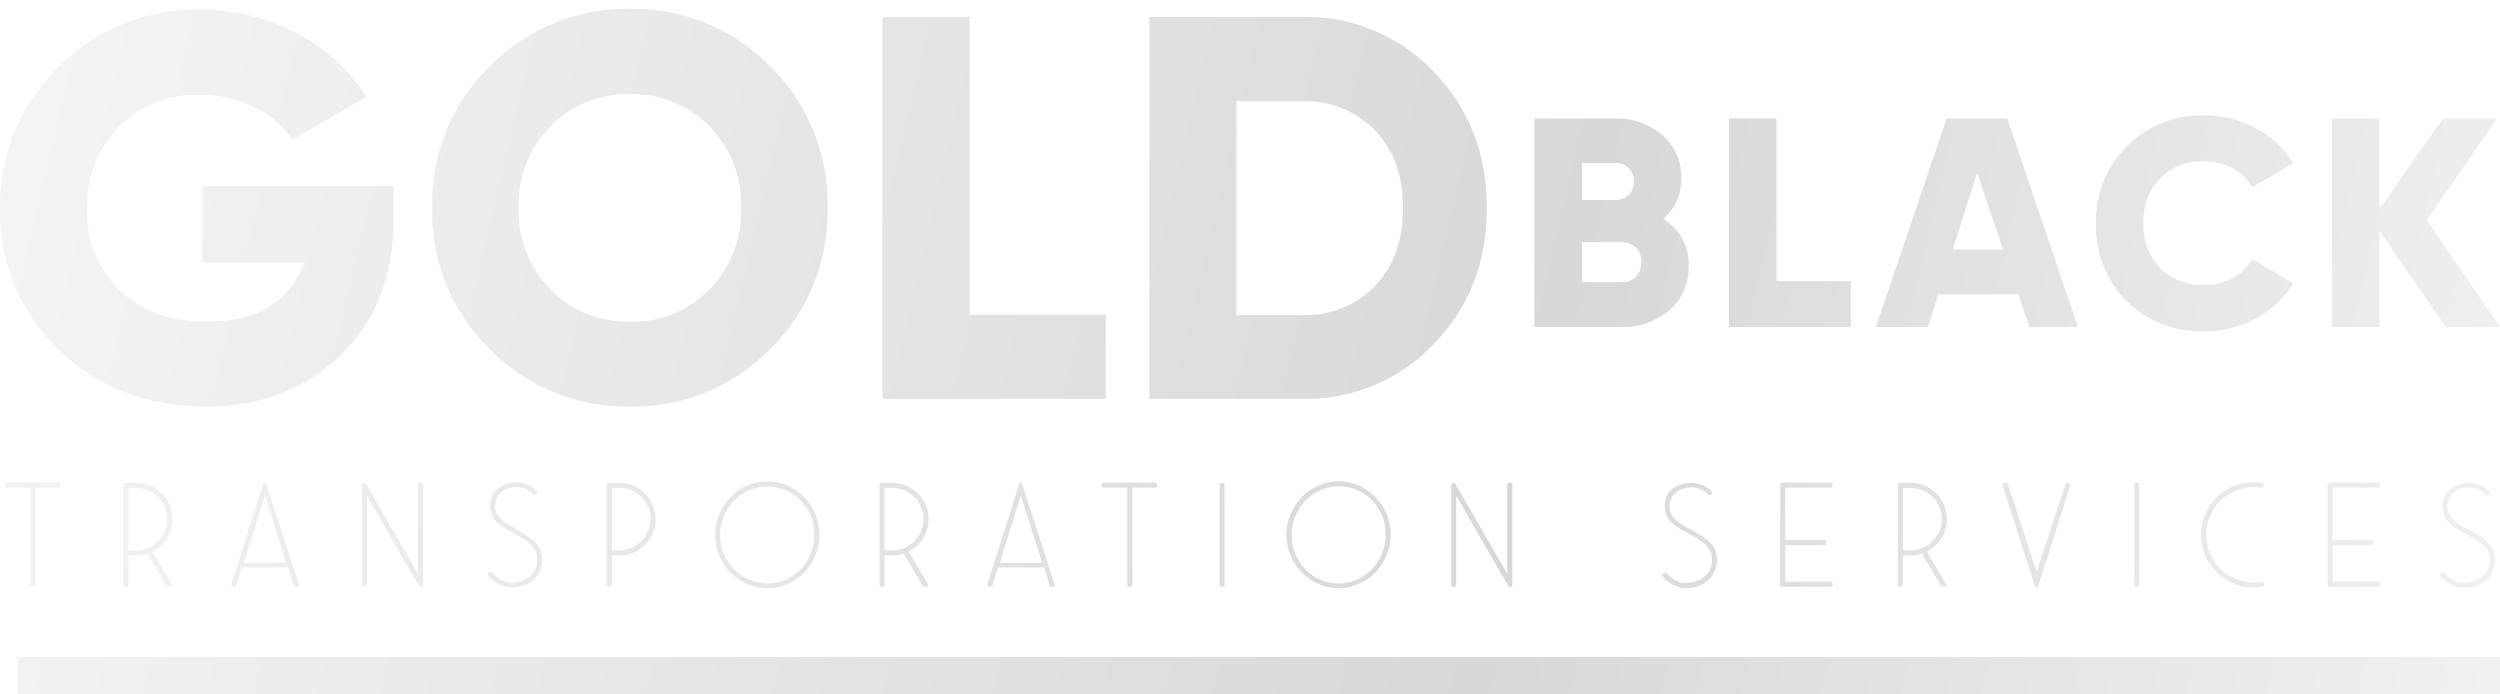 <svg xmlns="http://www.w3.org/2000/svg" width="270" height="75" viewBox="0 0 270 75" fill="none"><g opacity="0.28"><path d="M22.221 43.91C28.102 43.91 32.953 42.069 36.773 38.387C40.593 34.705 42.505 29.785 42.51 23.627V20.085H21.849V28.37H32.868C31.298 32.608 27.788 34.73 22.338 34.735C18.421 34.735 15.286 33.605 12.93 31.345C11.762 30.216 10.845 28.852 10.238 27.344C9.63 25.836 9.346 24.217 9.404 22.591C9.346 20.951 9.622 19.317 10.213 17.787C10.806 16.257 11.702 14.864 12.848 13.693C13.979 12.552 15.333 11.657 16.825 11.063C18.317 10.47 19.914 10.19 21.518 10.241C23.608 10.215 25.673 10.688 27.544 11.621C29.174 12.386 30.566 13.579 31.573 15.073L39.569 10.475C37.735 7.579 35.169 5.221 32.131 3.641C28.887 1.897 25.255 1.004 21.573 1.045C18.73 0.987 15.906 1.511 13.272 2.585C10.639 3.66 8.251 5.262 6.257 7.293C4.225 9.271 2.621 11.647 1.544 14.273C0.467 16.898 -0.06 19.718 -0.004 22.557C-0.059 25.39 0.475 28.203 1.563 30.817C2.652 33.432 4.271 35.791 6.319 37.745C10.533 41.855 15.834 43.91 22.221 43.91Z" fill="url(#paint0_linear_150_40)"></path><path d="M68.026 43.91C70.841 43.959 73.635 43.434 76.24 42.366C78.845 41.297 81.206 39.709 83.178 37.696C85.201 35.715 86.796 33.337 87.862 30.711C88.929 28.085 89.444 25.267 89.376 22.433C89.444 19.597 88.929 16.778 87.862 14.15C86.796 11.523 85.201 9.144 83.178 7.162C81.205 5.15 78.844 3.562 76.239 2.494C73.635 1.426 70.84 0.9 68.026 0.948C65.213 0.9 62.418 1.426 59.814 2.494C57.209 3.562 54.848 5.15 52.875 7.162C50.85 9.143 49.255 11.522 48.188 14.15C47.122 16.777 46.607 19.597 46.677 22.433C46.607 25.267 47.122 28.086 48.188 30.712C49.255 33.338 50.85 35.716 52.875 37.696C54.847 39.709 57.208 41.297 59.813 42.366C62.418 43.434 65.213 43.959 68.026 43.91ZM59.473 13.61C60.59 12.482 61.924 11.594 63.395 11.001C64.866 10.407 66.442 10.12 68.026 10.158C69.612 10.122 71.189 10.409 72.66 11.003C74.132 11.596 75.468 12.483 76.587 13.61C77.735 14.768 78.634 16.151 79.226 17.673C79.818 19.194 80.092 20.821 80.031 22.453C80.092 24.085 79.818 25.712 79.226 27.234C78.634 28.755 77.735 30.138 76.587 31.297C75.468 32.423 74.132 33.31 72.66 33.904C71.189 34.497 69.612 34.785 68.026 34.748C66.442 34.786 64.866 34.499 63.395 33.906C61.924 33.312 60.59 32.425 59.473 31.297C58.325 30.138 57.426 28.755 56.834 27.234C56.242 25.712 55.968 24.085 56.029 22.453C55.968 20.821 56.242 19.194 56.834 17.673C57.426 16.151 58.325 14.768 59.473 13.61Z" fill="url(#paint1_linear_150_40)"></path><path d="M119.425 34.003H104.721V1.825H95.313V43.081H119.425V34.003Z" fill="url(#paint2_linear_150_40)"></path><path d="M154.852 37.158C158.676 33.209 160.586 28.308 160.582 22.453C160.577 16.599 158.667 11.697 154.852 7.748C153.018 5.819 150.801 4.295 148.345 3.275C145.889 2.255 143.247 1.761 140.589 1.825H124.128V43.081H140.589C143.247 43.145 145.889 42.652 148.345 41.632C150.801 40.612 153.018 39.088 154.852 37.158ZM133.536 10.924H140.589C142.054 10.867 143.515 11.119 144.878 11.662C146.241 12.206 147.475 13.029 148.502 14.079C150.522 16.187 151.53 18.988 151.525 22.481C151.521 25.974 150.513 28.775 148.502 30.883C147.475 31.932 146.24 32.754 144.878 33.296C143.515 33.839 142.054 34.089 140.589 34.031H133.536V10.924Z" fill="url(#paint3_linear_150_40)"></path><path d="M180.313 33.485C180.99 32.895 181.526 32.162 181.884 31.338C182.241 30.514 182.41 29.62 182.379 28.722C182.416 27.705 182.179 26.697 181.695 25.803C181.21 24.91 180.495 24.163 179.624 23.641C180.259 23.1 180.764 22.424 181.102 21.661C181.441 20.899 181.604 20.07 181.58 19.236C181.606 18.355 181.434 17.479 181.076 16.674C180.719 15.868 180.185 15.153 179.514 14.583C178.109 13.379 176.307 12.743 174.459 12.802H165.712V35.315H175.148C177.037 35.372 178.879 34.719 180.313 33.485ZM170.843 17.607H174.5C174.762 17.596 175.022 17.641 175.265 17.737C175.508 17.834 175.729 17.98 175.912 18.166C176.095 18.357 176.237 18.582 176.332 18.828C176.426 19.075 176.471 19.338 176.463 19.602C176.472 19.865 176.427 20.127 176.333 20.373C176.238 20.618 176.095 20.842 175.912 21.031C175.729 21.219 175.509 21.366 175.266 21.463C175.023 21.561 174.762 21.607 174.5 21.597H170.843V17.607ZM170.843 26.16H175.148C175.431 26.149 175.713 26.195 175.977 26.297C176.241 26.399 176.482 26.555 176.684 26.754C176.879 26.962 177.03 27.208 177.13 27.476C177.229 27.744 177.274 28.029 177.262 28.314C177.275 28.6 177.231 28.886 177.131 29.154C177.032 29.422 176.88 29.667 176.684 29.875C176.482 30.075 176.242 30.232 175.978 30.335C175.714 30.438 175.431 30.486 175.148 30.475H170.843V26.16Z" fill="url(#paint4_linear_150_40)"></path><path d="M199.886 30.365H191.863V12.802H186.732V35.315H199.886V30.365Z" fill="url(#paint5_linear_150_40)"></path><path d="M209.335 31.794H217.978L219.177 35.328H224.431L216.78 12.802H210.23L202.593 35.315H208.212L209.335 31.794ZM213.522 18.677L216.332 26.961H210.892L213.522 18.677Z" fill="url(#paint6_linear_150_40)"></path><path d="M238.04 35.77C239.998 35.794 241.929 35.319 243.653 34.39C245.312 33.509 246.7 32.191 247.668 30.579L243.233 28.004C242.749 28.874 242.018 29.581 241.133 30.033C240.178 30.53 239.116 30.784 238.04 30.772C237.162 30.814 236.285 30.672 235.465 30.356C234.644 30.04 233.899 29.556 233.274 28.936C232.671 28.29 232.202 27.53 231.896 26.7C231.59 25.87 231.452 24.987 231.491 24.103C231.453 23.219 231.591 22.337 231.897 21.507C232.203 20.677 232.672 19.917 233.274 19.271C233.899 18.65 234.644 18.167 235.465 17.851C236.285 17.534 237.162 17.393 238.04 17.434C239.11 17.42 240.167 17.669 241.119 18.159C242.014 18.622 242.751 19.343 243.233 20.23L247.668 17.655C246.68 16.047 245.282 14.732 243.619 13.844C241.906 12.918 239.986 12.442 238.04 12.464C236.491 12.417 234.949 12.691 233.51 13.27C232.071 13.848 230.767 14.719 229.679 15.826C228.589 16.918 227.732 18.221 227.162 19.656C226.591 21.091 226.318 22.628 226.36 24.172C226.319 25.716 226.593 27.253 227.163 28.688C227.734 30.122 228.59 31.426 229.679 32.519C230.777 33.605 232.086 34.453 233.524 35.013C234.962 35.572 236.499 35.83 238.04 35.77Z" fill="url(#paint7_linear_150_40)"></path><path d="M256.973 24.918L264.156 35.315H270.003L262.104 23.772L269.679 12.802H263.839L256.973 22.577V12.802H251.835V35.315H256.973V24.918Z" fill="url(#paint8_linear_150_40)"></path><path d="M3.295 63.171C3.295 63.196 3.299 63.222 3.309 63.245C3.318 63.269 3.332 63.291 3.35 63.309C3.368 63.328 3.389 63.343 3.413 63.354C3.436 63.365 3.462 63.37 3.488 63.371H3.639C3.666 63.372 3.692 63.367 3.715 63.356C3.739 63.345 3.76 63.329 3.777 63.309C3.795 63.291 3.809 63.269 3.819 63.245C3.828 63.222 3.833 63.196 3.832 63.171V52.663H6.305C6.332 52.664 6.359 52.659 6.384 52.648C6.409 52.638 6.431 52.622 6.449 52.601C6.484 52.564 6.504 52.514 6.504 52.463V52.311C6.505 52.285 6.5 52.259 6.489 52.235C6.479 52.211 6.463 52.19 6.442 52.173C6.424 52.154 6.401 52.138 6.377 52.127C6.352 52.117 6.325 52.111 6.298 52.111H0.712C0.661 52.112 0.612 52.132 0.575 52.166C0.554 52.184 0.538 52.207 0.527 52.232C0.516 52.257 0.511 52.284 0.513 52.311V52.463C0.513 52.489 0.518 52.515 0.529 52.539C0.54 52.563 0.555 52.584 0.575 52.601C0.592 52.621 0.613 52.636 0.637 52.647C0.661 52.658 0.686 52.663 0.712 52.663H3.295V63.171Z" fill="url(#paint9_linear_150_40)"></path><path d="M18.364 57.489C18.543 57.034 18.634 56.549 18.633 56.06C18.638 55.371 18.457 54.694 18.109 54.099C17.765 53.505 17.271 53.012 16.677 52.67C16.084 52.321 15.408 52.14 14.721 52.146H13.529C13.505 52.145 13.48 52.149 13.458 52.158C13.435 52.168 13.415 52.182 13.398 52.201C13.378 52.218 13.362 52.239 13.351 52.263C13.341 52.287 13.336 52.313 13.336 52.339V63.171C13.336 63.197 13.341 63.223 13.351 63.247C13.362 63.271 13.378 63.292 13.398 63.309C13.414 63.328 13.434 63.344 13.457 63.354C13.48 63.365 13.504 63.371 13.529 63.371H13.688C13.714 63.372 13.74 63.367 13.764 63.356C13.788 63.345 13.809 63.329 13.825 63.309C13.845 63.292 13.86 63.27 13.869 63.246C13.879 63.222 13.883 63.197 13.88 63.171V59.988H14.796C15.185 59.981 15.57 59.916 15.94 59.795L18.006 63.288C18.026 63.318 18.055 63.339 18.088 63.35C18.12 63.359 18.153 63.359 18.185 63.35H18.378C18.424 63.351 18.469 63.339 18.509 63.316C18.526 63.303 18.54 63.287 18.55 63.267C18.559 63.248 18.564 63.227 18.564 63.205C18.565 63.158 18.55 63.112 18.522 63.074L16.456 59.553C16.886 59.345 17.275 59.062 17.606 58.718C17.931 58.357 18.187 57.941 18.364 57.489ZM16.442 58.967C15.945 59.272 15.373 59.437 14.79 59.443H13.88V52.691H14.721C15.314 52.687 15.897 52.845 16.408 53.147C16.906 53.446 17.319 53.869 17.606 54.376C17.908 54.885 18.065 55.468 18.061 56.06C18.064 56.649 17.91 57.229 17.613 57.738C17.334 58.241 16.931 58.664 16.442 58.967Z" fill="url(#paint10_linear_150_40)"></path><path d="M28.584 52.104C28.555 52.095 28.524 52.095 28.495 52.104C28.466 52.131 28.445 52.164 28.433 52.201L24.989 63.116C24.985 63.141 24.985 63.166 24.989 63.191C24.989 63.288 25.044 63.337 25.168 63.337H25.327C25.377 63.341 25.428 63.326 25.469 63.296C25.509 63.265 25.537 63.221 25.547 63.171L26.126 61.279H31.119L31.711 63.171C31.721 63.221 31.749 63.265 31.79 63.296C31.83 63.326 31.881 63.341 31.931 63.337H32.104C32.221 63.337 32.283 63.288 32.283 63.191V63.116L28.743 52.235C28.733 52.2 28.712 52.168 28.684 52.145C28.656 52.121 28.621 52.107 28.584 52.104ZM26.346 60.789L28.626 53.492L30.892 60.789H26.346Z" fill="url(#paint11_linear_150_40)"></path><path d="M39.328 52.166C39.297 52.166 39.267 52.172 39.239 52.184C39.21 52.196 39.184 52.213 39.163 52.235C39.14 52.256 39.121 52.282 39.11 52.31C39.098 52.339 39.092 52.37 39.094 52.401V63.171C39.094 63.196 39.098 63.222 39.108 63.245C39.117 63.269 39.131 63.291 39.149 63.309C39.167 63.328 39.188 63.343 39.212 63.354C39.235 63.365 39.261 63.37 39.287 63.371H39.438C39.464 63.37 39.49 63.365 39.514 63.354C39.537 63.343 39.559 63.328 39.576 63.309C39.594 63.29 39.609 63.267 39.618 63.242C39.628 63.217 39.632 63.191 39.631 63.164V53.554L45.244 63.261C45.262 63.302 45.294 63.336 45.334 63.357C45.377 63.378 45.424 63.39 45.471 63.392C45.501 63.392 45.53 63.387 45.557 63.377C45.584 63.366 45.609 63.35 45.63 63.33C45.652 63.307 45.67 63.28 45.682 63.25C45.694 63.221 45.7 63.189 45.699 63.157V52.339C45.699 52.313 45.694 52.288 45.685 52.264C45.675 52.241 45.661 52.219 45.644 52.201C45.625 52.181 45.603 52.166 45.578 52.157C45.553 52.147 45.526 52.144 45.499 52.146H45.334C45.309 52.145 45.285 52.149 45.262 52.158C45.239 52.168 45.219 52.182 45.203 52.201C45.183 52.218 45.167 52.239 45.156 52.263C45.145 52.287 45.14 52.313 45.141 52.339V61.956L39.549 52.291C39.526 52.252 39.493 52.221 39.455 52.199C39.416 52.177 39.373 52.166 39.328 52.166Z" fill="url(#paint12_linear_150_40)"></path><path d="M57.172 62.287C56.908 62.505 56.604 62.669 56.277 62.77C55.97 62.869 55.65 62.92 55.327 62.922C55.208 62.929 55.088 62.929 54.969 62.922H54.838L54.797 62.86C54.622 62.819 54.452 62.764 54.287 62.694C53.835 62.509 53.44 62.206 53.144 61.818C53.126 61.792 53.102 61.771 53.075 61.757C53.047 61.742 53.016 61.735 52.985 61.735C52.945 61.737 52.907 61.752 52.875 61.776L52.751 61.859C52.723 61.874 52.7 61.898 52.684 61.926C52.668 61.954 52.66 61.986 52.661 62.018C52.661 62.065 52.676 62.111 52.703 62.149C53.063 62.612 53.538 62.971 54.08 63.191C54.272 63.279 54.473 63.344 54.679 63.385L54.865 63.426H54.934C55.081 63.438 55.228 63.438 55.375 63.426C55.909 63.434 56.438 63.316 56.918 63.081C57.362 62.876 57.748 62.562 58.04 62.17C58.342 61.744 58.519 61.242 58.55 60.72C58.55 60.596 58.55 60.506 58.55 60.437C58.555 60.085 58.489 59.735 58.356 59.409C58.224 59.083 58.027 58.787 57.779 58.538C57.499 58.279 57.194 58.048 56.87 57.848C56.684 57.724 56.511 57.627 56.367 57.544L56.105 57.337L55.85 57.192L55.678 57.096L55.533 57.027L55.396 56.944L55.086 56.785L54.797 56.585C54.564 56.459 54.351 56.301 54.163 56.115C53.951 55.939 53.779 55.719 53.66 55.47C53.541 55.221 53.478 54.949 53.474 54.672V54.617C53.472 54.349 53.528 54.083 53.637 53.837C53.746 53.592 53.907 53.373 54.108 53.195C54.333 52.994 54.598 52.844 54.886 52.753C55.168 52.659 55.463 52.61 55.761 52.608H56.009C56.305 52.64 56.593 52.722 56.863 52.85C57.119 52.974 57.352 53.143 57.551 53.347C57.571 53.37 57.595 53.388 57.623 53.4C57.65 53.411 57.68 53.417 57.71 53.416C57.745 53.429 57.784 53.429 57.82 53.416L57.937 53.319C57.961 53.302 57.981 53.279 57.995 53.253C58.01 53.227 58.018 53.197 58.02 53.167C58.019 53.118 57.999 53.071 57.965 53.036C57.72 52.776 57.428 52.565 57.104 52.415C56.763 52.25 56.398 52.143 56.022 52.097H55.712C55.395 52.097 55.079 52.145 54.776 52.242C54.278 52.391 53.829 52.67 53.474 53.05C53.114 53.476 52.921 54.018 52.93 54.576V54.638C52.928 54.975 52.996 55.309 53.129 55.619C53.261 55.929 53.456 56.209 53.702 56.44C53.927 56.651 54.171 56.84 54.431 57.006L54.81 57.22L55.065 57.358L55.148 57.399L55.416 57.537L55.582 57.641C56.088 57.906 56.574 58.208 57.035 58.545C57.342 58.775 57.596 59.07 57.779 59.408C57.947 59.729 58.03 60.088 58.02 60.451C58.025 60.524 58.025 60.598 58.02 60.672C58.001 60.986 57.915 61.292 57.769 61.571C57.623 61.849 57.42 62.093 57.172 62.287Z" fill="url(#paint13_linear_150_40)"></path><path d="M68.874 52.67C68.279 52.321 67.6 52.139 66.911 52.146H65.726C65.701 52.145 65.675 52.149 65.651 52.158C65.628 52.168 65.606 52.182 65.588 52.201C65.569 52.218 65.554 52.239 65.545 52.263C65.535 52.287 65.531 52.313 65.533 52.339V63.171C65.531 63.197 65.535 63.222 65.545 63.246C65.554 63.27 65.569 63.292 65.588 63.309C65.606 63.328 65.627 63.344 65.651 63.355C65.674 63.365 65.7 63.371 65.726 63.371H65.885C65.911 63.372 65.937 63.367 65.961 63.356C65.984 63.345 66.006 63.329 66.022 63.309C66.04 63.291 66.054 63.269 66.064 63.245C66.073 63.222 66.078 63.196 66.078 63.171V59.988H66.987C67.665 59.984 68.329 59.795 68.908 59.443C69.48 59.09 69.954 58.599 70.285 58.014C70.629 57.423 70.808 56.751 70.802 56.067C70.805 55.377 70.622 54.7 70.272 54.106C69.939 53.513 69.457 53.018 68.874 52.67ZM70.251 56.06C70.255 56.649 70.1 57.229 69.803 57.738C69.517 58.244 69.104 58.668 68.605 58.967C68.104 59.271 67.531 59.436 66.945 59.443H66.078V52.691H66.911C67.504 52.687 68.087 52.845 68.598 53.147C69.11 53.44 69.535 53.864 69.831 54.376C70.132 54.885 70.289 55.468 70.285 56.06H70.251Z" fill="url(#paint14_linear_150_40)"></path><path d="M84.996 52.422C84.318 52.126 83.587 51.976 82.847 51.98C82.103 51.979 81.367 52.132 80.685 52.429C80.015 52.725 79.409 53.149 78.901 53.678C78.382 54.221 77.966 54.856 77.675 55.549C77.387 56.247 77.24 56.996 77.241 57.751C77.24 58.509 77.387 59.26 77.675 59.961C77.961 60.657 78.377 61.292 78.901 61.831C79.421 62.362 80.038 62.787 80.719 63.081C81.397 63.376 82.129 63.526 82.868 63.523C83.612 63.527 84.348 63.377 85.031 63.081C85.713 62.792 86.329 62.367 86.842 61.831C87.363 61.291 87.777 60.656 88.061 59.961C88.355 59.261 88.505 58.51 88.502 57.751C88.505 56.993 88.358 56.242 88.068 55.542C87.785 54.846 87.368 54.213 86.842 53.678C86.314 53.143 85.687 52.716 84.996 52.422ZM87.944 57.751C87.946 58.443 87.813 59.128 87.551 59.767C87.315 60.406 86.949 60.989 86.477 61.479C86.002 61.96 85.442 62.346 84.824 62.618C84.211 62.885 83.55 63.022 82.882 63.019C82.209 63.022 81.543 62.886 80.926 62.618C80.299 62.353 79.73 61.966 79.252 61.479C78.784 60.986 78.41 60.41 78.15 59.781C77.889 59.149 77.755 58.471 77.758 57.786C77.755 57.099 77.889 56.419 78.15 55.784C78.402 55.15 78.777 54.573 79.252 54.086C79.722 53.604 80.281 53.219 80.898 52.953C81.513 52.686 82.177 52.549 82.847 52.553C83.52 52.55 84.186 52.686 84.803 52.953C85.43 53.202 85.999 53.575 86.477 54.051C86.952 54.541 87.328 55.117 87.586 55.749C87.835 56.387 87.957 57.067 87.944 57.751Z" fill="url(#paint15_linear_150_40)"></path><path d="M95.182 63.371H95.341C95.367 63.372 95.393 63.367 95.417 63.356C95.441 63.345 95.462 63.329 95.478 63.309C95.496 63.291 95.51 63.269 95.52 63.245C95.529 63.222 95.534 63.196 95.533 63.171V59.988H96.449C96.838 59.981 97.223 59.916 97.593 59.795L99.659 63.288C99.676 63.317 99.703 63.34 99.734 63.35C99.769 63.358 99.804 63.358 99.838 63.35H100.024C100.072 63.352 100.12 63.34 100.161 63.316C100.178 63.303 100.191 63.286 100.199 63.266C100.207 63.247 100.211 63.226 100.21 63.205C100.224 63.163 100.224 63.117 100.21 63.074L98.144 59.553C98.556 59.34 98.929 59.058 99.246 58.718C99.574 58.362 99.834 57.948 100.01 57.496C100.194 57.042 100.288 56.557 100.285 56.067C100.291 55.378 100.11 54.7 99.762 54.106C99.416 53.513 98.923 53.021 98.33 52.677C97.735 52.328 97.056 52.146 96.367 52.153H95.182C95.157 52.151 95.131 52.156 95.107 52.165C95.084 52.175 95.062 52.189 95.044 52.208C95.027 52.226 95.013 52.248 95.003 52.271C94.994 52.295 94.989 52.32 94.989 52.346V63.178C94.989 63.203 94.994 63.228 95.003 63.252C95.013 63.276 95.027 63.297 95.044 63.316C95.062 63.334 95.084 63.348 95.108 63.358C95.131 63.367 95.157 63.372 95.182 63.371ZM95.533 52.691H96.367C96.962 52.687 97.547 52.845 98.061 53.147C98.569 53.442 98.992 53.866 99.287 54.376C99.588 54.885 99.745 55.468 99.741 56.06C99.745 56.649 99.59 57.229 99.294 57.738C99.007 58.244 98.594 58.668 98.095 58.967C97.595 59.271 97.021 59.436 96.436 59.443H95.533V52.691Z" fill="url(#paint16_linear_150_40)"></path><path d="M110.237 52.104C110.208 52.095 110.177 52.095 110.148 52.104C110.117 52.129 110.095 52.163 110.086 52.201L106.642 63.116V63.191C106.642 63.288 106.704 63.337 106.821 63.337H106.987C107.037 63.341 107.088 63.326 107.128 63.296C107.169 63.265 107.197 63.221 107.207 63.171L107.785 61.279H112.779L113.336 63.205C113.346 63.255 113.374 63.3 113.415 63.33C113.456 63.361 113.506 63.375 113.557 63.371H113.729C113.846 63.371 113.908 63.323 113.908 63.226C113.91 63.201 113.91 63.175 113.908 63.15L110.382 52.235C110.375 52.201 110.357 52.17 110.331 52.146C110.305 52.123 110.272 52.108 110.237 52.104ZM107.992 60.789L110.244 53.506L112.544 60.789H107.992Z" fill="url(#paint17_linear_150_40)"></path><path d="M121.808 63.309C121.825 63.328 121.846 63.343 121.87 63.354C121.894 63.365 121.919 63.37 121.945 63.371H122.097C122.123 63.372 122.149 63.367 122.173 63.356C122.197 63.345 122.218 63.329 122.235 63.309C122.252 63.291 122.266 63.269 122.276 63.245C122.285 63.222 122.29 63.196 122.29 63.171V52.663H124.762C124.789 52.664 124.816 52.659 124.841 52.648C124.866 52.638 124.889 52.622 124.907 52.601C124.941 52.564 124.961 52.514 124.962 52.463V52.311C124.963 52.285 124.957 52.259 124.947 52.235C124.936 52.211 124.92 52.19 124.9 52.173C124.881 52.154 124.859 52.138 124.834 52.127C124.809 52.117 124.782 52.111 124.755 52.111H119.17C119.119 52.112 119.07 52.132 119.032 52.166C119.011 52.184 118.995 52.207 118.984 52.232C118.974 52.257 118.969 52.284 118.97 52.311V52.463C118.97 52.489 118.976 52.515 118.986 52.539C118.997 52.563 119.013 52.584 119.032 52.601C119.049 52.621 119.071 52.636 119.094 52.647C119.118 52.658 119.144 52.663 119.17 52.663H121.752V63.171C121.752 63.196 121.757 63.222 121.766 63.245C121.776 63.269 121.79 63.291 121.808 63.309Z" fill="url(#paint18_linear_150_40)"></path><path d="M132.062 52.146H131.911C131.804 52.146 131.718 52.232 131.718 52.339V63.178C131.718 63.284 131.804 63.371 131.911 63.371H132.062C132.169 63.371 132.255 63.284 132.255 63.178V52.339C132.255 52.232 132.169 52.146 132.062 52.146Z" fill="url(#paint19_linear_150_40)"></path><path d="M146.711 52.422C146.033 52.127 145.301 51.976 144.562 51.98C143.818 51.979 143.082 52.132 142.4 52.429C141.721 52.72 141.107 53.145 140.595 53.678C140.074 54.22 139.658 54.854 139.369 55.549C139.081 56.247 138.934 56.996 138.936 57.751C138.934 58.509 139.081 59.26 139.369 59.961C139.653 60.658 140.069 61.294 140.595 61.831C141.113 62.361 141.728 62.785 142.407 63.081C143.087 63.375 143.821 63.526 144.562 63.523C145.306 63.527 146.042 63.377 146.725 63.081C147.405 62.792 148.019 62.367 148.529 61.831C149.055 61.293 149.471 60.658 149.755 59.961C150.049 59.261 150.199 58.51 150.196 57.751C150.199 56.993 150.052 56.242 149.762 55.542C149.477 54.846 149.058 54.213 148.529 53.678C148.011 53.144 147.394 52.717 146.711 52.422ZM149.652 57.751C149.656 58.442 149.525 59.127 149.266 59.767C149.017 60.408 148.639 60.99 148.157 61.479C147.683 61.96 147.122 62.346 146.504 62.618C145.892 62.885 145.23 63.022 144.562 63.019C143.89 63.022 143.224 62.886 142.606 62.618C141.99 62.351 141.433 61.964 140.967 61.479C140.499 60.986 140.125 60.41 139.865 59.781C139.611 59.136 139.489 58.445 139.507 57.751C139.506 57.065 139.637 56.386 139.893 55.749C140.15 55.117 140.526 54.54 141.002 54.051C141.47 53.568 142.029 53.183 142.648 52.919C143.263 52.651 143.926 52.515 144.597 52.519C145.269 52.515 145.935 52.651 146.553 52.919C147.17 53.181 147.727 53.566 148.192 54.051C148.664 54.542 149.041 55.119 149.301 55.749C149.548 56.387 149.667 57.067 149.652 57.751Z" fill="url(#paint20_linear_150_40)"></path><path d="M156.966 52.166C156.935 52.166 156.905 52.172 156.876 52.184C156.848 52.196 156.822 52.213 156.801 52.235C156.777 52.256 156.759 52.282 156.747 52.31C156.735 52.339 156.73 52.37 156.732 52.401V63.171C156.731 63.197 156.736 63.223 156.747 63.247C156.758 63.271 156.774 63.292 156.794 63.309C156.81 63.328 156.83 63.344 156.852 63.354C156.875 63.365 156.9 63.371 156.925 63.371H157.076C157.102 63.37 157.128 63.365 157.151 63.354C157.175 63.343 157.196 63.328 157.214 63.309C157.232 63.29 157.247 63.267 157.256 63.242C157.265 63.217 157.27 63.191 157.269 63.164V53.554L162.882 63.261C162.9 63.302 162.932 63.336 162.971 63.357C163.014 63.378 163.061 63.39 163.109 63.392C163.138 63.392 163.167 63.387 163.195 63.377C163.222 63.366 163.247 63.35 163.268 63.33C163.29 63.307 163.308 63.28 163.32 63.25C163.332 63.221 163.337 63.189 163.336 63.157V52.339C163.337 52.313 163.332 52.288 163.323 52.264C163.313 52.241 163.299 52.219 163.281 52.201C163.263 52.181 163.24 52.166 163.215 52.157C163.19 52.147 163.163 52.144 163.137 52.146H162.971C162.947 52.145 162.922 52.149 162.9 52.158C162.877 52.168 162.857 52.182 162.841 52.201C162.82 52.218 162.804 52.239 162.794 52.263C162.783 52.287 162.778 52.313 162.779 52.339V61.956L157.186 52.291C157.164 52.252 157.131 52.221 157.093 52.199C157.054 52.177 157.01 52.166 156.966 52.166Z" fill="url(#paint21_linear_150_40)"></path><path d="M180.382 53.002C179.992 53.442 179.785 54.015 179.803 54.603V54.666C179.803 55.003 179.872 55.336 180.004 55.646C180.137 55.956 180.331 56.235 180.575 56.467C180.803 56.678 181.049 56.868 181.312 57.033L181.684 57.248L181.945 57.386L182.021 57.427L182.296 57.565L182.455 57.669C182.963 57.934 183.451 58.236 183.915 58.573C184.218 58.795 184.469 59.08 184.652 59.408C184.82 59.729 184.903 60.088 184.893 60.451C184.897 60.524 184.897 60.598 184.893 60.672C184.876 60.987 184.793 61.294 184.649 61.575C184.505 61.856 184.305 62.103 184.06 62.301C183.792 62.517 183.486 62.681 183.157 62.784C182.85 62.884 182.53 62.935 182.207 62.936C182.088 62.943 181.968 62.943 181.849 62.936H181.649C181.475 62.897 181.304 62.841 181.139 62.77C180.685 62.586 180.288 62.283 179.989 61.894C179.973 61.868 179.951 61.847 179.924 61.833C179.898 61.818 179.868 61.811 179.838 61.811C179.797 61.811 179.758 61.826 179.728 61.852L179.604 61.935C179.574 61.95 179.549 61.972 179.532 62C179.515 62.028 179.507 62.061 179.507 62.094C179.506 62.142 179.524 62.189 179.555 62.225C179.915 62.688 180.39 63.048 180.933 63.267C181.127 63.355 181.33 63.42 181.539 63.461L181.725 63.502H181.794C181.938 63.514 182.083 63.514 182.228 63.502C182.764 63.51 183.295 63.391 183.777 63.157C184.234 62.931 184.626 62.591 184.914 62.17C185.215 61.744 185.392 61.242 185.423 60.72C185.423 60.596 185.423 60.506 185.423 60.437C185.428 60.085 185.362 59.735 185.23 59.409C185.097 59.083 184.901 58.787 184.652 58.538C184.375 58.279 184.072 58.048 183.75 57.848C183.557 57.724 183.392 57.627 183.24 57.544L182.965 57.392L182.71 57.248L182.538 57.151L182.4 57.082L182.255 56.999L181.945 56.84L181.628 56.64C181.396 56.515 181.183 56.357 180.995 56.17C180.782 55.995 180.61 55.775 180.491 55.526C180.372 55.276 180.309 55.004 180.306 54.728V54.672C180.303 54.4 180.359 54.13 180.47 53.881C180.58 53.632 180.743 53.41 180.947 53.23C181.175 53.029 181.442 52.878 181.732 52.788C182.014 52.692 182.309 52.643 182.606 52.643H182.896C183.197 52.678 183.491 52.764 183.763 52.898C184.019 53.024 184.252 53.192 184.452 53.395C184.47 53.418 184.493 53.436 184.52 53.448C184.546 53.46 184.575 53.465 184.604 53.464C184.639 53.478 184.678 53.478 184.714 53.464L184.831 53.368C184.856 53.35 184.877 53.328 184.892 53.301C184.907 53.275 184.917 53.246 184.92 53.216C184.916 53.167 184.897 53.121 184.865 53.085C184.618 52.824 184.324 52.613 183.998 52.463C183.659 52.299 183.296 52.192 182.923 52.146H182.606C182.289 52.145 181.973 52.194 181.67 52.291C181.188 52.417 180.746 52.661 180.382 53.002Z" fill="url(#paint22_linear_150_40)"></path><path d="M197.723 52.663C197.75 52.666 197.777 52.662 197.801 52.653C197.826 52.643 197.849 52.628 197.867 52.609C197.886 52.59 197.9 52.567 197.908 52.542C197.917 52.517 197.919 52.49 197.916 52.463V52.311C197.919 52.285 197.917 52.258 197.908 52.233C197.9 52.208 197.886 52.184 197.867 52.165C197.849 52.146 197.826 52.131 197.801 52.122C197.777 52.113 197.75 52.109 197.723 52.111H192.462C192.435 52.108 192.407 52.111 192.382 52.12C192.356 52.128 192.332 52.143 192.313 52.162C192.294 52.182 192.279 52.205 192.27 52.231C192.262 52.257 192.259 52.284 192.262 52.311V63.171C192.259 63.198 192.262 63.225 192.27 63.251C192.279 63.277 192.294 63.3 192.313 63.32C192.332 63.339 192.356 63.354 192.382 63.363C192.407 63.371 192.435 63.374 192.462 63.371H197.723C197.75 63.373 197.777 63.37 197.801 63.36C197.826 63.351 197.849 63.336 197.867 63.317C197.886 63.298 197.9 63.275 197.908 63.249C197.917 63.224 197.919 63.197 197.916 63.171V63.019C197.919 62.992 197.917 62.966 197.908 62.94C197.9 62.915 197.886 62.892 197.867 62.873C197.849 62.854 197.826 62.839 197.801 62.83C197.777 62.82 197.75 62.816 197.723 62.819H192.813V58.87H197.049C197.075 58.875 197.102 58.873 197.128 58.865C197.153 58.857 197.177 58.843 197.196 58.824C197.215 58.805 197.229 58.782 197.237 58.756C197.245 58.73 197.246 58.703 197.241 58.676V58.525C197.245 58.498 197.242 58.472 197.234 58.447C197.225 58.422 197.211 58.399 197.192 58.38C197.174 58.362 197.151 58.348 197.126 58.339C197.101 58.331 197.075 58.328 197.049 58.331H192.813V52.663H197.723Z" fill="url(#paint23_linear_150_40)"></path><path d="M209.996 57.489C210.175 57.034 210.266 56.549 210.265 56.06C210.27 55.371 210.089 54.694 209.741 54.099C209.398 53.507 208.907 53.014 208.316 52.67C207.72 52.322 207.042 52.141 206.353 52.146H205.161C205.137 52.145 205.113 52.149 205.09 52.158C205.067 52.168 205.047 52.182 205.031 52.201C205.011 52.218 204.994 52.239 204.984 52.263C204.973 52.287 204.968 52.313 204.969 52.339V63.171C204.968 63.197 204.973 63.223 204.984 63.247C204.994 63.271 205.011 63.292 205.031 63.309C205.047 63.328 205.067 63.344 205.089 63.354C205.112 63.365 205.136 63.371 205.161 63.371H205.32C205.346 63.372 205.372 63.367 205.396 63.356C205.42 63.345 205.441 63.329 205.458 63.309C205.477 63.292 205.492 63.27 205.502 63.246C205.511 63.222 205.515 63.197 205.513 63.171V59.988H206.429C206.819 59.981 207.207 59.916 207.579 59.795L209.645 63.288C209.665 63.318 209.694 63.339 209.728 63.35C209.759 63.359 209.792 63.359 209.824 63.35H210.017C210.063 63.352 210.109 63.34 210.148 63.316C210.165 63.303 210.179 63.287 210.189 63.267C210.199 63.248 210.203 63.227 210.203 63.205C210.204 63.158 210.189 63.112 210.162 63.074L208.095 59.553C208.518 59.343 208.9 59.06 209.225 58.718C209.554 58.358 209.815 57.942 209.996 57.489ZM208.075 58.967C207.577 59.272 207.006 59.437 206.422 59.443H205.513V52.691H206.353C206.946 52.687 207.529 52.845 208.04 53.147C208.55 53.441 208.973 53.864 209.266 54.376C209.567 54.885 209.724 55.468 209.721 56.06C209.727 56.649 209.574 57.228 209.28 57.738C208.988 58.243 208.574 58.666 208.075 58.967Z" fill="url(#paint24_linear_150_40)"></path><path d="M223.261 52.153C223.227 52.144 223.191 52.144 223.157 52.153C223.14 52.162 223.126 52.175 223.114 52.19C223.102 52.206 223.093 52.224 223.088 52.242L219.962 61.742L216.828 52.242C216.818 52.206 216.796 52.175 216.766 52.153C216.73 52.143 216.692 52.143 216.656 52.153H216.511C216.483 52.151 216.455 52.156 216.429 52.167C216.403 52.178 216.379 52.194 216.36 52.215C216.34 52.233 216.325 52.256 216.314 52.281C216.303 52.306 216.298 52.333 216.298 52.36C216.295 52.387 216.295 52.415 216.298 52.443L219.741 63.254C219.757 63.298 219.786 63.337 219.824 63.364C219.859 63.392 219.903 63.407 219.948 63.406C219.986 63.418 220.027 63.418 220.065 63.406C220.102 63.375 220.128 63.334 220.141 63.288L223.584 52.477C223.584 52.477 223.584 52.436 223.584 52.408C223.585 52.379 223.58 52.35 223.569 52.322C223.559 52.295 223.543 52.27 223.522 52.249C223.502 52.228 223.478 52.211 223.45 52.2C223.423 52.19 223.393 52.185 223.364 52.187L223.261 52.153Z" fill="url(#paint25_linear_150_40)"></path><path d="M230.85 52.146H230.699C230.592 52.146 230.506 52.232 230.506 52.339V63.178C230.506 63.284 230.592 63.371 230.699 63.371H230.85C230.957 63.371 231.043 63.284 231.043 63.178V52.339C231.043 52.232 230.957 52.146 230.85 52.146Z" fill="url(#paint26_linear_150_40)"></path><path d="M239.748 54.134C240.228 53.649 240.803 53.268 241.436 53.016C242.061 52.753 242.734 52.619 243.412 52.622C243.691 52.62 243.97 52.644 244.246 52.691C244.369 52.691 244.445 52.691 244.473 52.532V52.387C244.484 52.362 244.489 52.335 244.489 52.308C244.489 52.281 244.484 52.254 244.473 52.228C244.458 52.207 244.439 52.189 244.416 52.175C244.393 52.162 244.368 52.154 244.342 52.153C244.033 52.099 243.719 52.073 243.405 52.077C242.654 52.075 241.911 52.221 241.215 52.505C240.524 52.79 239.897 53.21 239.369 53.74C238.844 54.263 238.427 54.884 238.144 55.57C237.855 56.263 237.707 57.007 237.71 57.758C237.707 58.512 237.855 59.258 238.144 59.954C238.434 60.638 238.849 61.261 239.369 61.79C239.891 62.319 240.514 62.737 241.201 63.019C241.898 63.309 242.644 63.457 243.398 63.454C243.721 63.454 244.044 63.428 244.363 63.378C244.466 63.378 244.521 63.295 244.521 63.205V63.143L244.487 62.984C244.484 62.959 244.475 62.934 244.461 62.911C244.448 62.889 244.43 62.87 244.408 62.856C244.386 62.841 244.362 62.832 244.336 62.828C244.311 62.824 244.284 62.825 244.259 62.833C243.977 62.883 243.692 62.908 243.405 62.908C242.729 62.91 242.059 62.777 241.436 62.515C240.815 62.256 240.252 61.879 239.776 61.404C239.299 60.931 238.922 60.368 238.667 59.747C238.405 59.117 238.272 58.441 238.274 57.758C238.272 57.083 238.406 56.414 238.667 55.791C238.914 55.172 239.281 54.608 239.748 54.134Z" fill="url(#paint27_linear_150_40)"></path><path d="M251.566 63.371H256.828C256.959 63.371 257.021 63.302 257.021 63.171V63.019C257.021 62.888 256.959 62.819 256.828 62.819H251.918V58.87H256.16C256.186 58.873 256.213 58.87 256.238 58.862C256.263 58.853 256.285 58.839 256.304 58.821C256.323 58.802 256.337 58.779 256.345 58.754C256.354 58.729 256.356 58.703 256.353 58.676V58.525C256.356 58.498 256.354 58.472 256.345 58.447C256.337 58.422 256.323 58.399 256.304 58.38C256.285 58.362 256.263 58.348 256.238 58.339C256.213 58.331 256.186 58.328 256.16 58.331H251.918V52.663H256.828C256.959 52.663 257.021 52.594 257.021 52.463V52.311C257.021 52.18 256.959 52.111 256.828 52.111H251.566C251.436 52.111 251.374 52.18 251.374 52.311V63.171C251.374 63.302 251.436 63.371 251.566 63.371Z" fill="url(#paint28_linear_150_40)"></path><path d="M268.075 62.287C267.807 62.503 267.501 62.667 267.173 62.77C266.865 62.87 266.545 62.921 266.222 62.922C266.103 62.929 265.983 62.929 265.864 62.922H265.657C265.485 62.882 265.317 62.826 265.155 62.757C264.7 62.572 264.303 62.269 264.004 61.88C263.988 61.854 263.966 61.833 263.939 61.819C263.913 61.804 263.883 61.797 263.853 61.797C263.813 61.797 263.774 61.812 263.743 61.838L263.619 61.921C263.589 61.935 263.563 61.958 263.546 61.986C263.529 62.014 263.521 62.047 263.522 62.08C263.522 62.128 263.539 62.175 263.571 62.211C263.93 62.675 264.405 63.034 264.948 63.254C265.14 63.341 265.341 63.406 265.547 63.447L265.74 63.488H265.809C265.953 63.5 266.098 63.5 266.243 63.488C266.779 63.496 267.31 63.378 267.792 63.143C268.25 62.922 268.644 62.587 268.936 62.17C269.237 61.744 269.414 61.242 269.445 60.72C269.445 60.596 269.445 60.506 269.445 60.437C269.45 60.085 269.384 59.735 269.252 59.409C269.119 59.083 268.923 58.787 268.674 58.538C268.395 58.281 268.093 58.049 267.772 57.848C267.579 57.724 267.414 57.627 267.262 57.544L266.987 57.392L266.732 57.248L266.56 57.151L266.422 57.082L266.277 56.999L265.967 56.84L265.644 56.64C265.413 56.515 265.202 56.357 265.017 56.17C264.804 55.995 264.632 55.775 264.513 55.526C264.394 55.276 264.331 55.004 264.328 54.728V54.672C264.325 54.4 264.381 54.13 264.492 53.881C264.602 53.632 264.765 53.41 264.969 53.23C265.194 53.029 265.459 52.878 265.747 52.788C266.029 52.693 266.324 52.644 266.622 52.643H266.918C267.217 52.677 267.509 52.763 267.779 52.898C268.035 53.023 268.268 53.191 268.467 53.395C268.485 53.418 268.509 53.436 268.535 53.448C268.561 53.46 268.59 53.465 268.619 53.464C268.654 53.478 268.694 53.478 268.729 53.464L268.846 53.368C268.871 53.35 268.892 53.328 268.907 53.301C268.923 53.275 268.932 53.246 268.936 53.216C268.931 53.167 268.912 53.121 268.881 53.085C268.632 52.826 268.338 52.615 268.013 52.463C267.674 52.299 267.311 52.192 266.938 52.146H266.622C266.304 52.145 265.988 52.194 265.685 52.291C265.189 52.443 264.74 52.721 264.383 53.098C263.993 53.538 263.786 54.112 263.805 54.7V54.762C263.805 55.099 263.873 55.433 264.006 55.743C264.138 56.052 264.332 56.332 264.576 56.564C264.804 56.775 265.051 56.964 265.313 57.13L265.685 57.344L265.947 57.482L266.022 57.524L266.298 57.662L266.456 57.765C266.965 58.03 267.453 58.333 267.916 58.67C268.215 58.863 268.472 59.114 268.674 59.408C268.842 59.729 268.925 60.088 268.915 60.451C268.915 60.547 268.915 60.623 268.915 60.672C268.894 60.984 268.808 61.289 268.664 61.568C268.519 61.846 268.318 62.091 268.075 62.287Z" fill="url(#paint29_linear_150_40)"></path><path d="M269.996 70.958H1.938V74.997H269.996V70.958Z" fill="url(#paint30_linear_150_40)"></path></g><defs><linearGradient id="paint0_linear_150_40" x1="-1.90168e-07" y1="14.5" x2="283.5" y2="81" gradientUnits="userSpaceOnUse"><stop stop-color="#D9D9D9"></stop><stop offset="0.579" stop-color="#737373"></stop><stop offset="1" stop-color="#D9D9D9"></stop></linearGradient><linearGradient id="paint1_linear_150_40" x1="-1.90168e-07" y1="14.5" x2="283.5" y2="81" gradientUnits="userSpaceOnUse"><stop stop-color="#D9D9D9"></stop><stop offset="0.579" stop-color="#737373"></stop><stop offset="1" stop-color="#D9D9D9"></stop></linearGradient><linearGradient id="paint2_linear_150_40" x1="-1.90168e-07" y1="14.5" x2="283.5" y2="81" gradientUnits="userSpaceOnUse"><stop stop-color="#D9D9D9"></stop><stop offset="0.579" stop-color="#737373"></stop><stop offset="1" stop-color="#D9D9D9"></stop></linearGradient><linearGradient id="paint3_linear_150_40" x1="-1.90168e-07" y1="14.5" x2="283.5" y2="81" gradientUnits="userSpaceOnUse"><stop stop-color="#D9D9D9"></stop><stop offset="0.579" stop-color="#737373"></stop><stop offset="1" stop-color="#D9D9D9"></stop></linearGradient><linearGradient id="paint4_linear_150_40" x1="-1.90168e-07" y1="14.5" x2="283.5" y2="81" gradientUnits="userSpaceOnUse"><stop stop-color="#D9D9D9"></stop><stop offset="0.579" stop-color="#737373"></stop><stop offset="1" stop-color="#D9D9D9"></stop></linearGradient><linearGradient id="paint5_linear_150_40" x1="-1.90168e-07" y1="14.5" x2="283.5" y2="81" gradientUnits="userSpaceOnUse"><stop stop-color="#D9D9D9"></stop><stop offset="0.579" stop-color="#737373"></stop><stop offset="1" stop-color="#D9D9D9"></stop></linearGradient><linearGradient id="paint6_linear_150_40" x1="-1.90168e-07" y1="14.5" x2="283.5" y2="81" gradientUnits="userSpaceOnUse"><stop stop-color="#D9D9D9"></stop><stop offset="0.579" stop-color="#737373"></stop><stop offset="1" stop-color="#D9D9D9"></stop></linearGradient><linearGradient id="paint7_linear_150_40" x1="-1.90168e-07" y1="14.5" x2="283.5" y2="81" gradientUnits="userSpaceOnUse"><stop stop-color="#D9D9D9"></stop><stop offset="0.579" stop-color="#737373"></stop><stop offset="1" stop-color="#D9D9D9"></stop></linearGradient><linearGradient id="paint8_linear_150_40" x1="-1.90168e-07" y1="14.5" x2="283.5" y2="81" gradientUnits="userSpaceOnUse"><stop stop-color="#D9D9D9"></stop><stop offset="0.579" stop-color="#737373"></stop><stop offset="1" stop-color="#D9D9D9"></stop></linearGradient><linearGradient id="paint9_linear_150_40" x1="-1.90168e-07" y1="14.5" x2="283.5" y2="81" gradientUnits="userSpaceOnUse"><stop stop-color="#D9D9D9"></stop><stop offset="0.579" stop-color="#737373"></stop><stop offset="1" stop-color="#D9D9D9"></stop></linearGradient><linearGradient id="paint10_linear_150_40" x1="-1.90168e-07" y1="14.5" x2="283.5" y2="81" gradientUnits="userSpaceOnUse"><stop stop-color="#D9D9D9"></stop><stop offset="0.579" stop-color="#737373"></stop><stop offset="1" stop-color="#D9D9D9"></stop></linearGradient><linearGradient id="paint11_linear_150_40" x1="-1.90168e-07" y1="14.5" x2="283.5" y2="81" gradientUnits="userSpaceOnUse"><stop stop-color="#D9D9D9"></stop><stop offset="0.579" stop-color="#737373"></stop><stop offset="1" stop-color="#D9D9D9"></stop></linearGradient><linearGradient id="paint12_linear_150_40" x1="-1.90168e-07" y1="14.5" x2="283.5" y2="81" gradientUnits="userSpaceOnUse"><stop stop-color="#D9D9D9"></stop><stop offset="0.579" stop-color="#737373"></stop><stop offset="1" stop-color="#D9D9D9"></stop></linearGradient><linearGradient id="paint13_linear_150_40" x1="-1.90168e-07" y1="14.5" x2="283.5" y2="81" gradientUnits="userSpaceOnUse"><stop stop-color="#D9D9D9"></stop><stop offset="0.579" stop-color="#737373"></stop><stop offset="1" stop-color="#D9D9D9"></stop></linearGradient><linearGradient id="paint14_linear_150_40" x1="-1.90168e-07" y1="14.5" x2="283.5" y2="81" gradientUnits="userSpaceOnUse"><stop stop-color="#D9D9D9"></stop><stop offset="0.579" stop-color="#737373"></stop><stop offset="1" stop-color="#D9D9D9"></stop></linearGradient><linearGradient id="paint15_linear_150_40" x1="-1.90168e-07" y1="14.5" x2="283.5" y2="81" gradientUnits="userSpaceOnUse"><stop stop-color="#D9D9D9"></stop><stop offset="0.579" stop-color="#737373"></stop><stop offset="1" stop-color="#D9D9D9"></stop></linearGradient><linearGradient id="paint16_linear_150_40" x1="-1.90168e-07" y1="14.5" x2="283.5" y2="81" gradientUnits="userSpaceOnUse"><stop stop-color="#D9D9D9"></stop><stop offset="0.579" stop-color="#737373"></stop><stop offset="1" stop-color="#D9D9D9"></stop></linearGradient><linearGradient id="paint17_linear_150_40" x1="-1.90168e-07" y1="14.5" x2="283.5" y2="81" gradientUnits="userSpaceOnUse"><stop stop-color="#D9D9D9"></stop><stop offset="0.579" stop-color="#737373"></stop><stop offset="1" stop-color="#D9D9D9"></stop></linearGradient><linearGradient id="paint18_linear_150_40" x1="-1.90168e-07" y1="14.5" x2="283.5" y2="81" gradientUnits="userSpaceOnUse"><stop stop-color="#D9D9D9"></stop><stop offset="0.579" stop-color="#737373"></stop><stop offset="1" stop-color="#D9D9D9"></stop></linearGradient><linearGradient id="paint19_linear_150_40" x1="-1.90168e-07" y1="14.5" x2="283.5" y2="81" gradientUnits="userSpaceOnUse"><stop stop-color="#D9D9D9"></stop><stop offset="0.579" stop-color="#737373"></stop><stop offset="1" stop-color="#D9D9D9"></stop></linearGradient><linearGradient id="paint20_linear_150_40" x1="-1.90168e-07" y1="14.5" x2="283.5" y2="81" gradientUnits="userSpaceOnUse"><stop stop-color="#D9D9D9"></stop><stop offset="0.579" stop-color="#737373"></stop><stop offset="1" stop-color="#D9D9D9"></stop></linearGradient><linearGradient id="paint21_linear_150_40" x1="-1.90168e-07" y1="14.5" x2="283.5" y2="81" gradientUnits="userSpaceOnUse"><stop stop-color="#D9D9D9"></stop><stop offset="0.579" stop-color="#737373"></stop><stop offset="1" stop-color="#D9D9D9"></stop></linearGradient><linearGradient id="paint22_linear_150_40" x1="-1.90168e-07" y1="14.5" x2="283.5" y2="81" gradientUnits="userSpaceOnUse"><stop stop-color="#D9D9D9"></stop><stop offset="0.579" stop-color="#737373"></stop><stop offset="1" stop-color="#D9D9D9"></stop></linearGradient><linearGradient id="paint23_linear_150_40" x1="-1.90168e-07" y1="14.5" x2="283.5" y2="81" gradientUnits="userSpaceOnUse"><stop stop-color="#D9D9D9"></stop><stop offset="0.579" stop-color="#737373"></stop><stop offset="1" stop-color="#D9D9D9"></stop></linearGradient><linearGradient id="paint24_linear_150_40" x1="-1.90168e-07" y1="14.5" x2="283.5" y2="81" gradientUnits="userSpaceOnUse"><stop stop-color="#D9D9D9"></stop><stop offset="0.579" stop-color="#737373"></stop><stop offset="1" stop-color="#D9D9D9"></stop></linearGradient><linearGradient id="paint25_linear_150_40" x1="-1.90168e-07" y1="14.5" x2="283.5" y2="81" gradientUnits="userSpaceOnUse"><stop stop-color="#D9D9D9"></stop><stop offset="0.579" stop-color="#737373"></stop><stop offset="1" stop-color="#D9D9D9"></stop></linearGradient><linearGradient id="paint26_linear_150_40" x1="-1.90168e-07" y1="14.5" x2="283.5" y2="81" gradientUnits="userSpaceOnUse"><stop stop-color="#D9D9D9"></stop><stop offset="0.579" stop-color="#737373"></stop><stop offset="1" stop-color="#D9D9D9"></stop></linearGradient><linearGradient id="paint27_linear_150_40" x1="-1.90168e-07" y1="14.5" x2="283.5" y2="81" gradientUnits="userSpaceOnUse"><stop stop-color="#D9D9D9"></stop><stop offset="0.579" stop-color="#737373"></stop><stop offset="1" stop-color="#D9D9D9"></stop></linearGradient><linearGradient id="paint28_linear_150_40" x1="-1.90168e-07" y1="14.5" x2="283.5" y2="81" gradientUnits="userSpaceOnUse"><stop stop-color="#D9D9D9"></stop><stop offset="0.579" stop-color="#737373"></stop><stop offset="1" stop-color="#D9D9D9"></stop></linearGradient><linearGradient id="paint29_linear_150_40" x1="-1.90168e-07" y1="14.5" x2="283.5" y2="81" gradientUnits="userSpaceOnUse"><stop stop-color="#D9D9D9"></stop><stop offset="0.579" stop-color="#737373"></stop><stop offset="1" stop-color="#D9D9D9"></stop></linearGradient><linearGradient id="paint30_linear_150_40" x1="-1.90168e-07" y1="14.5" x2="283.5" y2="81" gradientUnits="userSpaceOnUse"><stop stop-color="#D9D9D9"></stop><stop offset="0.579" stop-color="#737373"></stop><stop offset="1" stop-color="#D9D9D9"></stop></linearGradient></defs></svg>